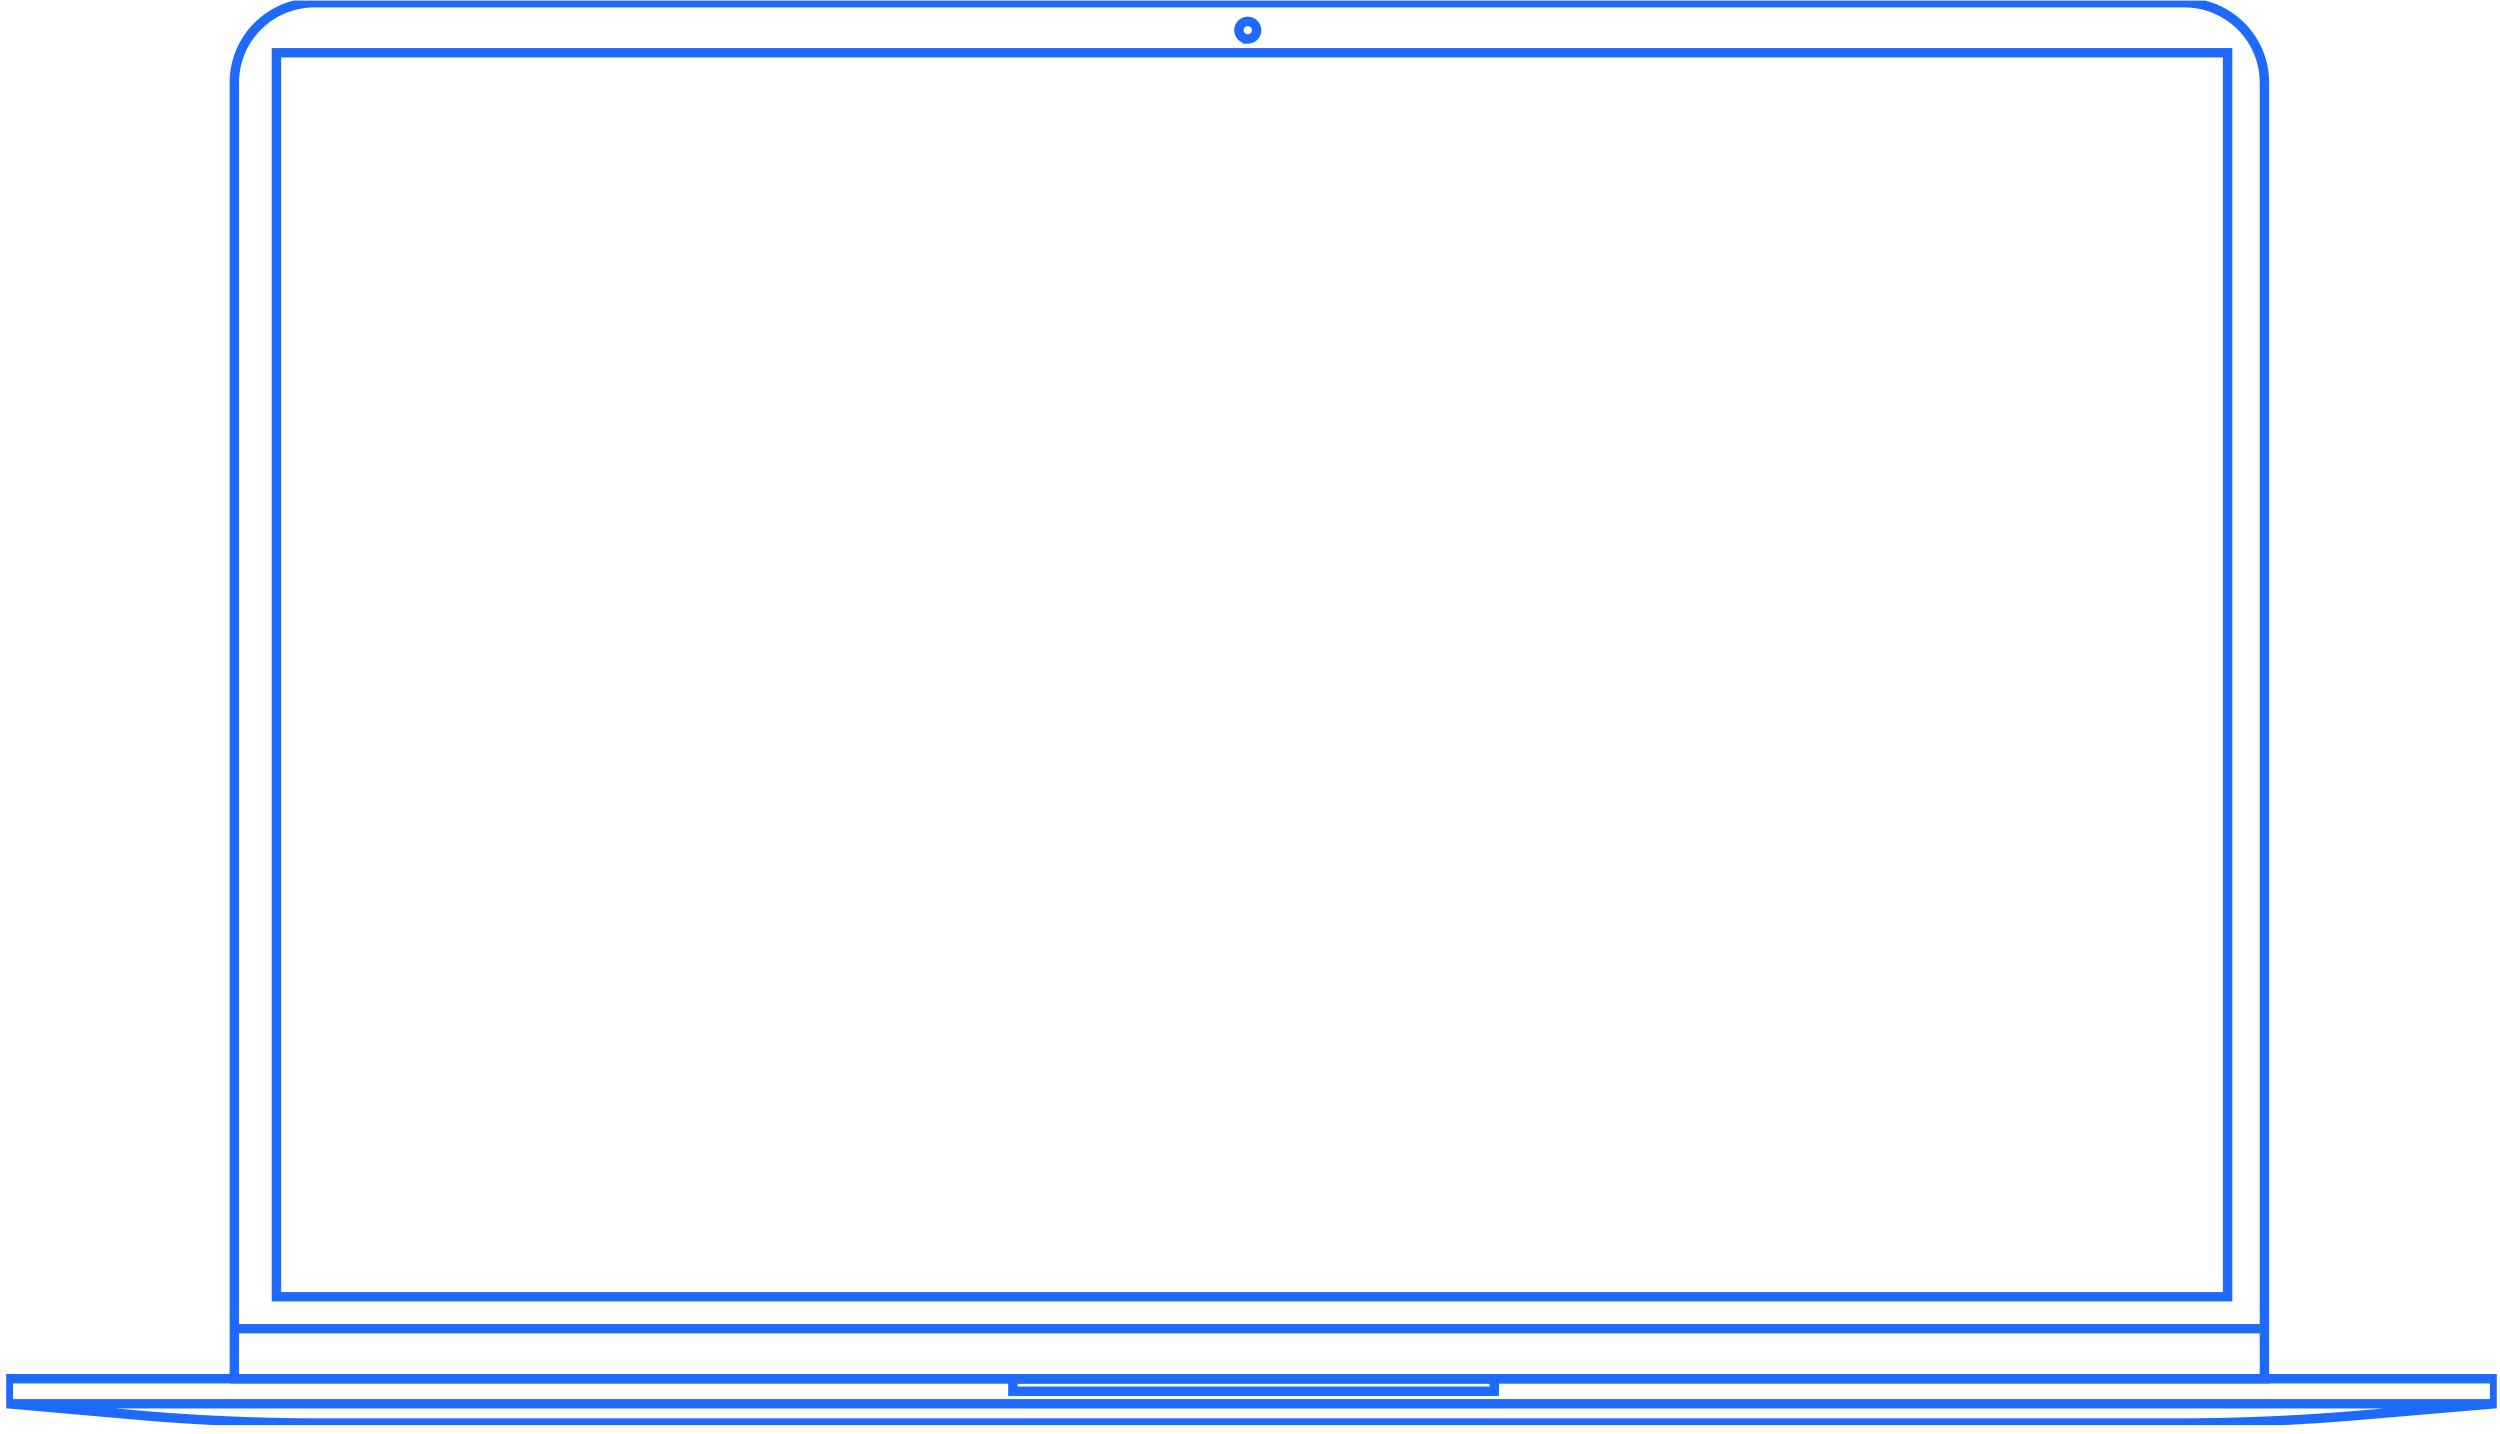 <svg xmlns="http://www.w3.org/2000/svg" width="265" height="152" fill="none"><g stroke="#1E6AFE" stroke-miterlimit="10" clip-path="url(#a)"><path d="M33.336.287h198.195c4.69 0 8.497 3.792 8.497 8.464v137.396H24.839V8.751c0-4.672 3.807-8.464 8.497-8.464Z"/><path d="M236.124 5.592H29.303v131.866h206.821zM132.263 4.133a.934.934 0 0 0 .936-.933.934.934 0 0 0-.936-.932.934.934 0 0 0-.936.932c0 .515.419.933.936.933ZM24.84 140.843h215.193M264.436 146.146H.88v2.652h263.556zM230.75 150.845H34.09c-6.637 0-13.275-.291-19.89-.875L.88 148.799h263.556l-14.456 1.229c-6.393.543-12.809.817-19.225.817z"/><path d="M158.392 146.146h-51.025v1.326h51.025z"/></g><defs><clipPath id="a"><path fill="#fff" d="M.658.066h264v151h-264z"/></clipPath></defs></svg>